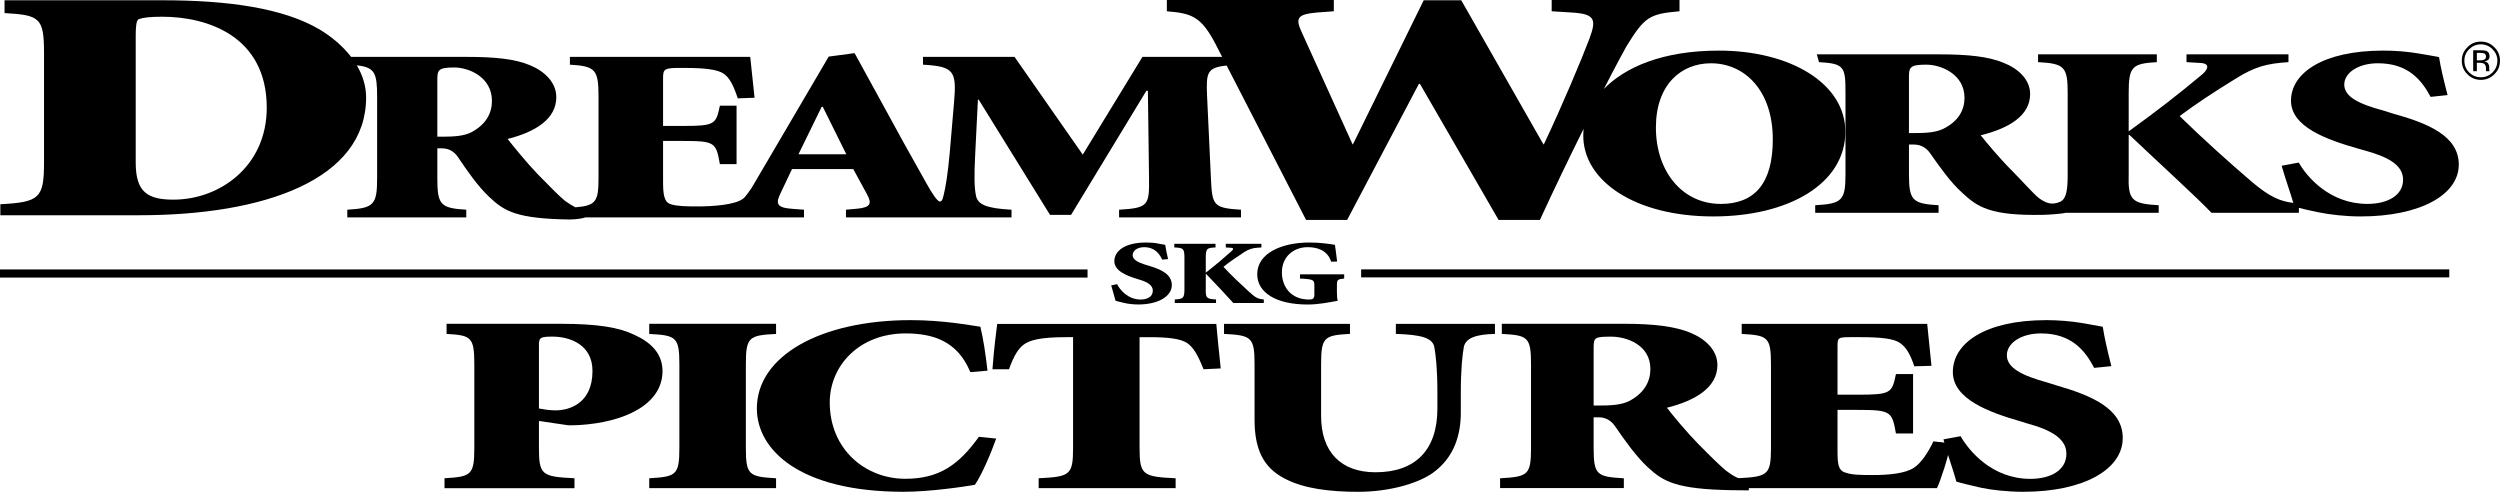 <?xml version="1.0" encoding="UTF-8" standalone="no"?>
<!-- Created with Inkscape (http://www.inkscape.org/) -->

<svg
   xmlns:dc="http://purl.org/dc/elements/1.1/"
   xmlns:cc="http://creativecommons.org/ns#"
   xmlns:rdf="http://www.w3.org/1999/02/22-rdf-syntax-ns#"
   xmlns:svg="http://www.w3.org/2000/svg"
   xmlns="http://www.w3.org/2000/svg"
   version="1.1"
   width="300"
   height="59.015"
   viewBox="0 0 300 59.015"
   id="svg24658">
  <defs
     id="defs24660" />
  <g
     transform="translate(-263.274,-430.277)"
     id="layer1">
    <path
       d="m 496.453,445.743 c -0.88,0.416 -1.985,0.504 -3.449,0.504 l -0.656,0 0,-6.73 c 0,-1.176 0.136,-1.48 2.073,-1.48 1.808,0 4.593,1.16 4.593,3.969 0,1.432 -0.68,2.809 -2.561,3.737 m 53.934,-1.848 -1.024,-0.328 c -3.009,-0.8 -4.777,-1.664 -4.777,-3.145 0,-1.4 1.672,-2.553 4.041,-2.553 3.673,0 5.289,2.089 6.314,4.033 l 2.041,-0.216 c -0.512,-1.993 -0.848,-3.417 -1.024,-4.561 -0.608,-0.12 -1.344,-0.24 -2.409,-0.424 -1.352,-0.232 -2.833,-0.352 -4.273,-0.352 -7.282,0 -11.083,2.705 -11.083,6.01 0,3.145 4.265,4.681 8.122,5.769 l 0.68,0.192 c 2.897,0.784 4.649,1.784 4.649,3.521 0,1.888 -1.856,2.905 -4.273,2.905 -4.537,0 -7.282,-3.257 -8.242,-4.961 l -2.057,0.384 c 0.504,1.76 1.04,3.201 1.4,4.457 -1.528,-0.192 -2.753,-0.656 -4.929,-2.489 -2.873,-2.457 -5.874,-5.161 -8.714,-7.93 1.912,-1.44 4.201,-2.937 6.658,-4.449 2.369,-1.488 3.793,-1.856 6.402,-2.025 l 0,-0.936 -12.235,0 0,0.936 1.728,0.104 c 1.24,0.088 0.744,0.896 0.096,1.416 -2.649,2.225 -5.433,4.385 -8.762,6.786 l 0,-4.561 c 0,-3.161 0.36,-3.577 3.377,-3.745 l 0,-0.936 -14.252,0 0,0.936 c 3.201,0.168 3.553,0.584 3.553,3.745 l 0,9.674 c 0,1.848 -0.128,2.897 -0.832,3.305 -1.064,0.504 -1.816,0.176 -2.617,-0.408 -0.728,-0.584 -1.744,-1.784 -3.305,-3.361 -1.344,-1.336 -3.041,-3.361 -3.681,-4.177 3.409,-0.84 5.93,-2.361 5.93,-4.953 0,-1.712 -1.376,-3.041 -3.225,-3.761 -1.792,-0.736 -4.185,-1 -7.762,-1 l -14.612,0 0.264,0.936 c 3.081,0.168 3.177,0.584 3.177,3.745 l 0,9.674 c 0,3.153 -0.368,3.569 -3.633,3.753 l 0,0.904 14.804,0 0,-0.904 c -3.169,-0.184 -3.553,-0.6 -3.553,-3.753 l 0,-3.529 0.608,0 c 0.872,0 1.512,0.44 1.937,1.048 1.152,1.64 2.433,3.465 3.809,4.705 1.832,1.712 3.329,2.809 9.73,2.681 0.48,0 2.313,-0.12 2.729,-0.248 l 11.155,0 0,-0.904 c -3.241,-0.184 -3.705,-0.6 -3.601,-3.753 l 0,-4.689 0.088,0 c 3.345,3.185 8.09,7.49 9.843,9.346 l 10.491,0 0,-0.592 c 0.584,0.16 1.376,0.328 2.393,0.544 1.248,0.256 3.161,0.488 5.001,0.488 7.21,0 11.795,-2.617 11.795,-6.218 0,-3.433 -3.665,-4.961 -7.938,-6.138"
       id="path10707"
       style="fill:#000000;fill-opacity:1;fill-rule:nonzero;stroke:none" />
    <path
       d="m 469.76,454.747 c -4.577,0 -7.778,-3.857 -7.778,-9.17 0,-5.129 3.009,-7.706 6.602,-7.706 4.049,0 7.426,3.257 7.426,9.138 0,5.305 -2.201,7.738 -6.25,7.738 m -110.668,-5.962 2.777,-5.681 0.144,0 2.817,5.681 -5.737,0 z m -39.314,-2.609 c -0.864,0.416 -1.96,0.504 -3.409,0.504 l -0.616,0 0,-6.842 c 0,-1.168 0.136,-1.464 2.033,-1.464 1.752,0 4.521,1.152 4.521,4.009 0,1.448 -0.68,2.833 -2.529,3.793 m -35.689,8.058 c -3.089,0 -4.529,-0.896 -4.529,-4.425 l 0,-15.268 c 0,-0.976 0.058,-1.896 0.384,-1.969 0.448,-0.176 1.304,-0.288 2.785,-0.288 5.513,0 12.555,2.377 12.555,10.923 0,7.01 -5.617,11.027 -11.195,11.027 m 200.627,-8.154 c 0,-5.793 -6.61,-9.73 -15.18,-9.73 -6.746,0 -11.259,1.993 -13.796,4.601 1.544,-3.009 2.577,-4.897 2.721,-5.137 2.185,-3.545 2.761,-3.865 6.354,-4.185 l 0,-1.352 -15.34,0 0,1.352 2.425,0.152 c 2.777,0.168 2.961,0.824 2.121,3.097 -0.896,2.385 -3.265,8.042 -5.497,12.747 l -0.144,-0.208 -9.755,-17.108 -4.505,0 -8.402,17.108 -0.12,0.208 -6.122,-13.491 c -0.76,-1.656 -0.568,-2.145 1.816,-2.353 l 2.041,-0.152 0,-1.352 -20.037,0 0,1.352 c 2.953,0.248 4.113,0.6 5.85,3.945 l 0.784,1.528 -9.562,0 -7.162,11.731 -8.186,-11.731 -10.987,0 0,0.936 c 3.697,0.216 4.057,0.736 3.729,4.497 l -0.512,5.978 c -0.24,2.705 -0.512,4.281 -0.744,5.201 -0.096,0.304 -0.12,0.68 -0.416,0.744 -0.312,0.064 -1.016,-1.056 -1.624,-2.145 -1.72,-3.025 -3.641,-6.514 -5.577,-10.075 l -3.065,-5.585 -3.105,0.416 -8.994,15.324 c -0.096,0.176 -0.192,0.344 -0.296,0.496 -0.344,0.456 -0.688,1.024 -1.04,1.272 -1.016,0.712 -3.609,0.888 -5.425,0.888 -1.424,0 -2.465,-0.032 -3.201,-0.264 -0.824,-0.264 -0.92,-1.216 -0.92,-2.777 l 0,-4.817 2.289,0 c 3.929,0 4.065,0.152 4.529,2.785 l 2.001,0 0,-7.018 -2.001,0 c -0.464,2.257 -0.6,2.433 -4.529,2.433 l -2.289,0 0,-5.705 c 0,-1.056 0.096,-1.256 1.824,-1.256 l 0.792,0 c 2.409,0 3.929,0.192 4.641,0.68 0.728,0.472 1.24,1.52 1.704,2.969 l 2.017,-0.072 c -0.248,-2.249 -0.472,-4.401 -0.52,-4.905 l -21.638,0 0,0.936 c 3.057,0.176 3.433,0.592 3.433,3.809 l 0,9.787 c 0,2.809 -0.296,3.321 -2.777,3.521 -0.432,-0.224 -0.832,-0.472 -1.264,-0.792 -0.704,-0.584 -1.704,-1.6 -3.249,-3.177 -1.296,-1.344 -2.969,-3.401 -3.617,-4.233 3.361,-0.848 5.841,-2.409 5.841,-5.009 0,-1.752 -1.36,-3.097 -3.161,-3.841 -1.768,-0.744 -4.113,-1 -7.642,-1 l -13.82,0 c -1.008,-1.304 -2.329,-2.417 -3.769,-3.281 -4.337,-2.569 -10.947,-3.513 -18.909,-3.513 l -18.909,0 0,1.536 c 4.217,0.248 4.737,0.536 4.737,4.817 l 0,13.083 c 0,4.297 -0.52,4.793 -5.241,5.041 l 0,1.32 16.7,0 c 14.94,0 27.191,-4.257 27.191,-14.132 0,-1.384 -0.416,-2.681 -1.12,-3.857 2.153,0.232 2.441,0.904 2.441,3.729 l 0,9.787 c 0,3.201 -0.368,3.625 -3.577,3.809 l 0,0.92 14.276,0 0,-0.92 c -3.121,-0.184 -3.473,-0.608 -3.473,-3.809 l 0,-3.553 0.576,0 c 0.856,0 1.488,0.432 1.904,1.056 1.136,1.68 2.393,3.505 3.753,4.777 1.808,1.72 3.289,2.617 9.706,2.705 0.936,-0.026 1.528,-0.144 1.84,-0.256 l 15.756,0 5.153,0 5.313,0 0,-0.92 -1.304,-0.096 c -2.057,-0.128 -2.113,-0.664 -1.48,-1.944 l 1.344,-2.833 7.354,0 1.648,3.025 c 0.576,1.064 0.488,1.568 -1.176,1.728 l -1.352,0.12 0,0.92 8.306,0 5.809,0 5.753,0 0,-0.92 c -3.065,-0.16 -4.089,-0.64 -4.273,-1.728 -0.192,-0.92 -0.224,-2.345 -0.088,-4.881 l 0.328,-6.594 0.096,0 8.554,13.82 2.529,0 9.034,-14.884 0.184,0 0.136,10.459 c 0.045,3.289 -0.088,3.601 -3.593,3.809 l 0,0.92 14.628,0 0,-0.92 c -3.353,-0.208 -3.457,-0.52 -3.609,-3.809 l -0.464,-9.923 c -0.112,-2.721 0.006,-3.329 2.353,-3.569 l 9.53,18.525 4.929,0 8.61,-16.324 0.128,0 9.434,16.324 4.961,0 c 1.84,-4.001 3.657,-7.738 5.241,-10.931 -0.026,0.288 -0.038,0.56 -0.038,0.832 0,5.377 6.146,9.682 15.604,9.682 9.01,0 15.844,-3.905 15.844,-10.171"
       id="path10711"
       style="fill:#000000;fill-opacity:1;fill-rule:nonzero;stroke:none" />
    <path
       d="m 397.322,464.373 c 0.32,0.656 1.28,1.848 2.841,1.848 0.808,0 1.448,-0.352 1.448,-1.064 0,-0.64 -0.608,-1.032 -1.6,-1.32 l -0.232,-0.072 c -1.312,-0.4 -2.785,-0.976 -2.785,-2.145 0,-1.248 1.304,-2.241 3.801,-2.241 0.504,0 1.008,0.032 1.464,0.128 0.376,0.072 0.624,0.112 0.84,0.152 0.058,0.416 0.168,0.952 0.344,1.712 l -0.704,0.058 c -0.344,-0.712 -0.896,-1.488 -2.177,-1.488 -0.8,0 -1.368,0.416 -1.368,0.952 0,0.536 0.6,0.872 1.64,1.184 l 0.344,0.104 c 1.464,0.44 2.713,1.016 2.713,2.305 0,1.32 -1.568,2.329 -4.041,2.329 -0.624,0 -1.28,-0.088 -1.704,-0.192 -0.48,-0.12 -0.816,-0.184 -1.008,-0.256 -0.12,-0.512 -0.328,-1.104 -0.52,-1.84 l 0.704,-0.152 z"
       id="path10715"
       style="fill:#000000;fill-opacity:1;fill-rule:nonzero;stroke:none" />
    <path
       d="m 407.967,464.884 c -0.038,1.192 0.112,1.256 1.232,1.328 l 0,0.424 -4.953,0 0,-0.424 c 1.04,-0.072 1.16,-0.136 1.16,-1.328 l 0,-3.601 c 0,-1.192 -0.12,-1.264 -1.216,-1.312 l 0,-0.44 4.945,0 0,0.44 c -1.056,0.045 -1.168,0.12 -1.168,1.312 l 0,1.712 c 1.144,-0.888 2.121,-1.712 3.049,-2.545 0.224,-0.192 0.384,-0.416 -0.032,-0.44 l -0.616,-0.038 0,-0.44 4.273,0 0,0.44 c -0.912,0.045 -1.4,0.104 -2.233,0.672 -0.848,0.56 -1.664,1.112 -2.321,1.656 0.984,1.056 2.041,2.049 3.041,2.961 0.856,0.8 1.152,0.888 1.8,0.952 l 0,0.424 -3.657,0 c -0.616,-0.704 -2.121,-2.297 -3.273,-3.497 l -0.032,0 0,1.744 z"
       id="path10719"
       style="fill:#000000;fill-opacity:1;fill-rule:nonzero;stroke:none" />
    <path
       d="m 423.016,461.682 c -0.472,-1.456 -1.792,-1.744 -2.825,-1.744 -1.696,0 -3.089,1.152 -3.089,3.017 0,1.704 1.056,3.265 3.249,3.265 0.4,0 0.648,-0.072 0.648,-0.576 l 0,-1.056 c 0,-0.728 -0.058,-0.8 -1.728,-0.888 l 0,-0.504 5.305,0 0,0.504 c -0.808,0.088 -0.872,0.128 -0.872,0.888 l 0,0.776 c 0,0.408 0.026,0.776 0.096,1.008 -0.984,0.176 -2.273,0.448 -3.593,0.448 -3.801,0 -6.066,-1.424 -6.066,-3.641 0,-2.505 2.905,-3.801 6.282,-3.801 1.224,0 2.489,0.176 3.041,0.28 0.058,0.36 0.136,0.936 0.264,2.001 l -0.712,0.026 z"
       id="path10723"
       style="fill:#000000;fill-opacity:1;fill-rule:nonzero;stroke:none" />
    <path
       d="m 263.274,462.611 130.505,0 0,0.976 -130.505,0 0,-0.976 z"
       id="path10725"
       style="fill:#000000;fill-opacity:1;fill-rule:nonzero;stroke:none" />
    <path
       d="m 426.611,462.603 130.577,0 0,0.96 -130.577,0 0,-0.96 z"
       id="path10727"
       style="fill:#000000;fill-opacity:1;fill-rule:nonzero;stroke:none" />
    <path
       d="m 560.056,436.307 0,2.513 0.44,0 0,-1.008 0.352,0 c 0.232,0 0.4,0.045 0.488,0.096 0.168,0.104 0.256,0.28 0.256,0.576 l 0,0.2 0,0.072 0,0.013 0,0.051 0.424,0 -0.006,-0.051 c -0.019,-0.013 -0.019,-0.064 -0.026,-0.136 -0.006,-0.045 -0.006,-0.128 -0.006,-0.168 l 0,-0.192 c 0,-0.12 -0.058,-0.24 -0.136,-0.4 -0.096,-0.104 -0.248,-0.2 -0.44,-0.232 0.168,-0.026 0.28,-0.072 0.376,-0.128 0.16,-0.088 0.24,-0.248 0.24,-0.472 0,-0.344 -0.12,-0.544 -0.4,-0.664 -0.144,-0.038 -0.368,-0.072 -0.688,-0.072 l -0.872,0 z m 1.536,0.768 c 0,0.208 -0.104,0.312 -0.28,0.384 -0.08,0.032 -0.224,0.058 -0.408,0.058 l -0.408,0 0,-0.896 0.376,0 c 0.248,0 0.424,0.032 0.544,0.08 0.112,0.064 0.176,0.208 0.176,0.376 m 1.68,0.472 c 0,-0.6 -0.216,-1.168 -0.672,-1.592 -0.44,-0.472 -0.992,-0.688 -1.624,-0.688 -0.632,0 -1.184,0.216 -1.616,0.688 -0.456,0.424 -0.672,0.992 -0.672,1.592 0,0.648 0.216,1.192 0.672,1.632 0.432,0.448 0.984,0.68 1.616,0.68 0.632,0 1.184,-0.232 1.624,-0.68 0.456,-0.44 0.672,-0.984 0.672,-1.632 m -2.297,-1.952 c 0.544,0 1.016,0.2 1.4,0.584 0.376,0.384 0.584,0.84 0.584,1.368 0,0.576 -0.208,1.04 -0.584,1.424 -0.384,0.376 -0.856,0.576 -1.4,0.576 -0.552,0 -1.016,-0.2 -1.4,-0.576 -0.384,-0.384 -0.576,-0.848 -0.576,-1.424 0,-0.528 0.192,-0.984 0.576,-1.368 0.392,-0.384 0.856,-0.584 1.4,-0.584"
       id="path10731"
       style="fill:#000000;fill-opacity:1;fill-rule:nonzero;stroke:none" />
    <path
       d="m 327.946,479.296 c 0.552,0.104 1.256,0.224 2.009,0.224 1.512,0 4.417,-0.728 4.417,-4.737 0,-3.129 -2.681,-4.113 -4.801,-4.113 -1.536,0 -1.624,0.152 -1.624,1.088 l 0,7.538 z m 0,4.713 c 0,3.273 0.36,3.473 4.265,3.657 l 0,1.192 -15.596,0 0,-1.192 c 3.201,-0.184 3.577,-0.384 3.577,-3.657 l 0,-10.003 c 0,-3.281 -0.376,-3.497 -3.329,-3.657 l 0,-1.216 13.7,0 c 4.425,0 7.002,0.432 8.866,1.336 2.041,0.936 3.345,2.305 3.345,4.337 0,4.073 -4.689,6.154 -9.955,6.474 -0.504,0.032 -0.976,0.032 -1.352,0.032 l -3.521,-0.52 0,3.217 z"
       id="path10735"
       style="fill:#000000;fill-opacity:1;fill-rule:nonzero;stroke:none" />
    <path
       d="m 352.777,484.011 c 0,3.273 0.36,3.473 3.625,3.657 l 0,1.184 -15.22,0 0,-1.184 c 3.241,-0.184 3.617,-0.384 3.617,-3.657 l 0,-10.003 c 0,-3.273 -0.376,-3.497 -3.617,-3.657 l 0,-1.216 15.22,0 0,1.216 c -3.265,0.16 -3.625,0.384 -3.625,3.657 l 0,10.003 z"
       id="path10739"
       style="fill:#000000;fill-opacity:1;fill-rule:nonzero;stroke:none" />
    <path
       d="m 379.711,474.936 c -1.504,-3.689 -4.425,-4.649 -7.762,-4.649 -5.617,0 -9.106,3.921 -9.106,8.282 0,5.601 4.241,9.162 9.066,9.162 4.089,0 6.434,-1.696 8.834,-5.041 l 2.073,0.216 c -0.632,1.792 -1.752,4.393 -2.553,5.545 -1.176,0.216 -5.369,0.84 -8.554,0.84 -12.619,0 -17.613,-5.121 -17.613,-9.995 0,-6.298 7.626,-10.603 18.477,-10.603 3.881,0 7.05,0.608 8.346,0.792 0.384,1.656 0.584,3.009 0.856,5.273 l -2.065,0.176 z"
       id="path10743"
       style="fill:#000000;fill-opacity:1;fill-rule:nonzero;stroke:none" />
    <path
       d="m 400.021,484.011 c 0,3.273 0.384,3.473 4.329,3.657 l 0,1.184 -16.436,0 0,-1.184 c 3.761,-0.184 4.129,-0.384 4.129,-3.657 l 0,-13.275 -0.792,0 c -3.161,0 -4.417,0.352 -5.169,0.92 -0.568,0.432 -1.128,1.232 -1.728,2.929 l -1.985,0 c 0.184,-2.553 0.472,-4.649 0.568,-5.433 l 26.295,0 c 0.045,0.512 0.28,3.113 0.528,5.337 l -2.065,0.096 c -0.72,-1.824 -1.24,-2.617 -1.929,-3.121 -0.808,-0.56 -2.361,-0.728 -4.609,-0.728 l -1.136,0 0,13.275 z"
       id="path10747"
       style="fill:#000000;fill-opacity:1;fill-rule:nonzero;stroke:none" />
    <path
       d="m 425.271,469.135 0,1.208 c -3.089,0.168 -3.465,0.384 -3.465,3.657 l 0,6.194 c 0,4.297 2.353,6.754 6.53,6.754 4.785,0 7.426,-2.665 7.426,-7.65 l 0,-1.848 c 0,-2.961 -0.2,-4.617 -0.376,-5.569 -0.248,-1.048 -1.512,-1.44 -4.609,-1.536 l 0,-1.208 11.891,0 0,1.208 c -2.265,0.051 -3.481,0.488 -3.729,1.536 -0.168,0.952 -0.368,2.609 -0.368,5.569 l 0,2.329 c 0,2.633 -0.752,5.377 -3.377,7.258 -2.073,1.44 -5.641,2.257 -8.922,2.257 -3.385,0 -6.57,-0.368 -8.882,-1.616 -2.497,-1.296 -3.569,-3.481 -3.569,-7.034 l 0,-6.642 c 0,-3.273 -0.376,-3.489 -3.665,-3.657 l 0,-1.208 15.116,0 z"
       id="path10751"
       style="fill:#000000;fill-opacity:1;fill-rule:nonzero;stroke:none" />
    <path
       d="m 454.511,478.942 0.672,0 c 1.496,0 2.625,-0.088 3.521,-0.504 1.921,-0.984 2.617,-2.417 2.617,-3.881 0,-2.897 -2.849,-3.881 -4.689,-3.881 -1.968,0 -2.121,0.088 -2.121,1.296 l 0,6.97 z m 0,5.073 c 0,3.265 0.384,3.473 3.625,3.657 l 0,1.176 -14.852,0 0,-1.176 c 3.345,-0.184 3.713,-0.392 3.713,-3.657 l 0,-10.003 c 0,-3.281 -0.368,-3.505 -3.505,-3.665 l 0,-1.216 14.644,0 c 3.665,0 6.106,0.32 7.946,1.056 1.864,0.768 3.281,2.113 3.281,3.897 0,2.665 -2.593,4.257 -6.058,5.121 0.648,0.864 2.401,2.961 3.753,4.337 1.592,1.616 2.641,2.641 3.393,3.257 0.848,0.64 1.592,1.032 2.761,1.264 l -0.088,1.056 -2.025,-0.019 c -6.666,-0.12 -8.21,-1.016 -10.091,-2.753 -1.408,-1.312 -2.737,-3.193 -3.905,-4.889 -0.424,-0.64 -1.08,-1.104 -1.969,-1.104 l -0.624,0 0,3.657 z"
       id="path10755"
       style="fill:#000000;fill-opacity:1;fill-rule:nonzero;stroke:none" />
    <path
       d="m 475.789,474.007 c 0,-3.273 -0.368,-3.497 -3.513,-3.657 l 0,-1.208 22.262,0 c 0.045,0.52 0.288,2.737 0.512,5.033 l -2.065,0.058 c -0.472,-1.464 -0.992,-2.313 -1.736,-2.817 -0.752,-0.512 -2.297,-0.68 -4.777,-0.68 l -0.808,0 c -1.792,0 -1.888,0 -1.888,1.056 l 0,5.849 2.361,0 c 4.049,0 4.177,-0.184 4.649,-2.473 l 2.057,0 0,7.122 -2.057,0 c -0.472,-2.649 -0.6,-2.825 -4.649,-2.825 l -2.361,0 0,4.929 c 0,1.568 0.096,2.345 0.944,2.593 0.768,0.28 1.84,0.296 3.281,0.296 1.888,0 3.937,-0.176 4.985,-0.904 0.8,-0.544 1.6,-1.68 2.297,-3.137 l 2.081,0.232 c -0.24,1.472 -1.24,4.561 -1.656,5.377 l -23.91,0 0,-1.184 c 3.625,-0.184 3.993,-0.384 3.993,-3.657 l 0,-10.003 z"
       id="path10759"
       style="fill:#000000;fill-opacity:1;fill-rule:nonzero;stroke:none" />
    <path
       d="m 498.543,482.618 c 1,1.744 3.761,5.121 8.37,5.121 2.441,0 4.329,-1.024 4.329,-3.017 0,-1.784 -1.792,-2.849 -4.705,-3.633 l -0.712,-0.224 c -3.881,-1.112 -8.21,-2.705 -8.21,-5.938 0,-3.457 3.849,-6.234 11.227,-6.234 1.448,0 2.961,0.128 4.313,0.352 1.08,0.2 1.832,0.336 2.449,0.44 0.184,1.184 0.512,2.681 1.032,4.729 l -2.065,0.208 c -1.04,-2.001 -2.665,-4.137 -6.378,-4.137 -2.401,0 -4.097,1.176 -4.097,2.617 0,1.52 1.792,2.433 4.841,3.273 l 1.024,0.32 c 4.329,1.248 8.042,2.817 8.042,6.346 0,3.745 -4.657,6.45 -11.931,6.45 -1.888,0 -3.825,-0.216 -5.081,-0.488 -1.408,-0.32 -2.385,-0.552 -2.953,-0.736 -0.376,-1.4 -0.992,-3.025 -1.552,-5.065 l 2.057,-0.384 z"
       id="path10763"
       style="fill:#000000;fill-opacity:1;fill-rule:nonzero;stroke:none" />
  </g>
</svg>
